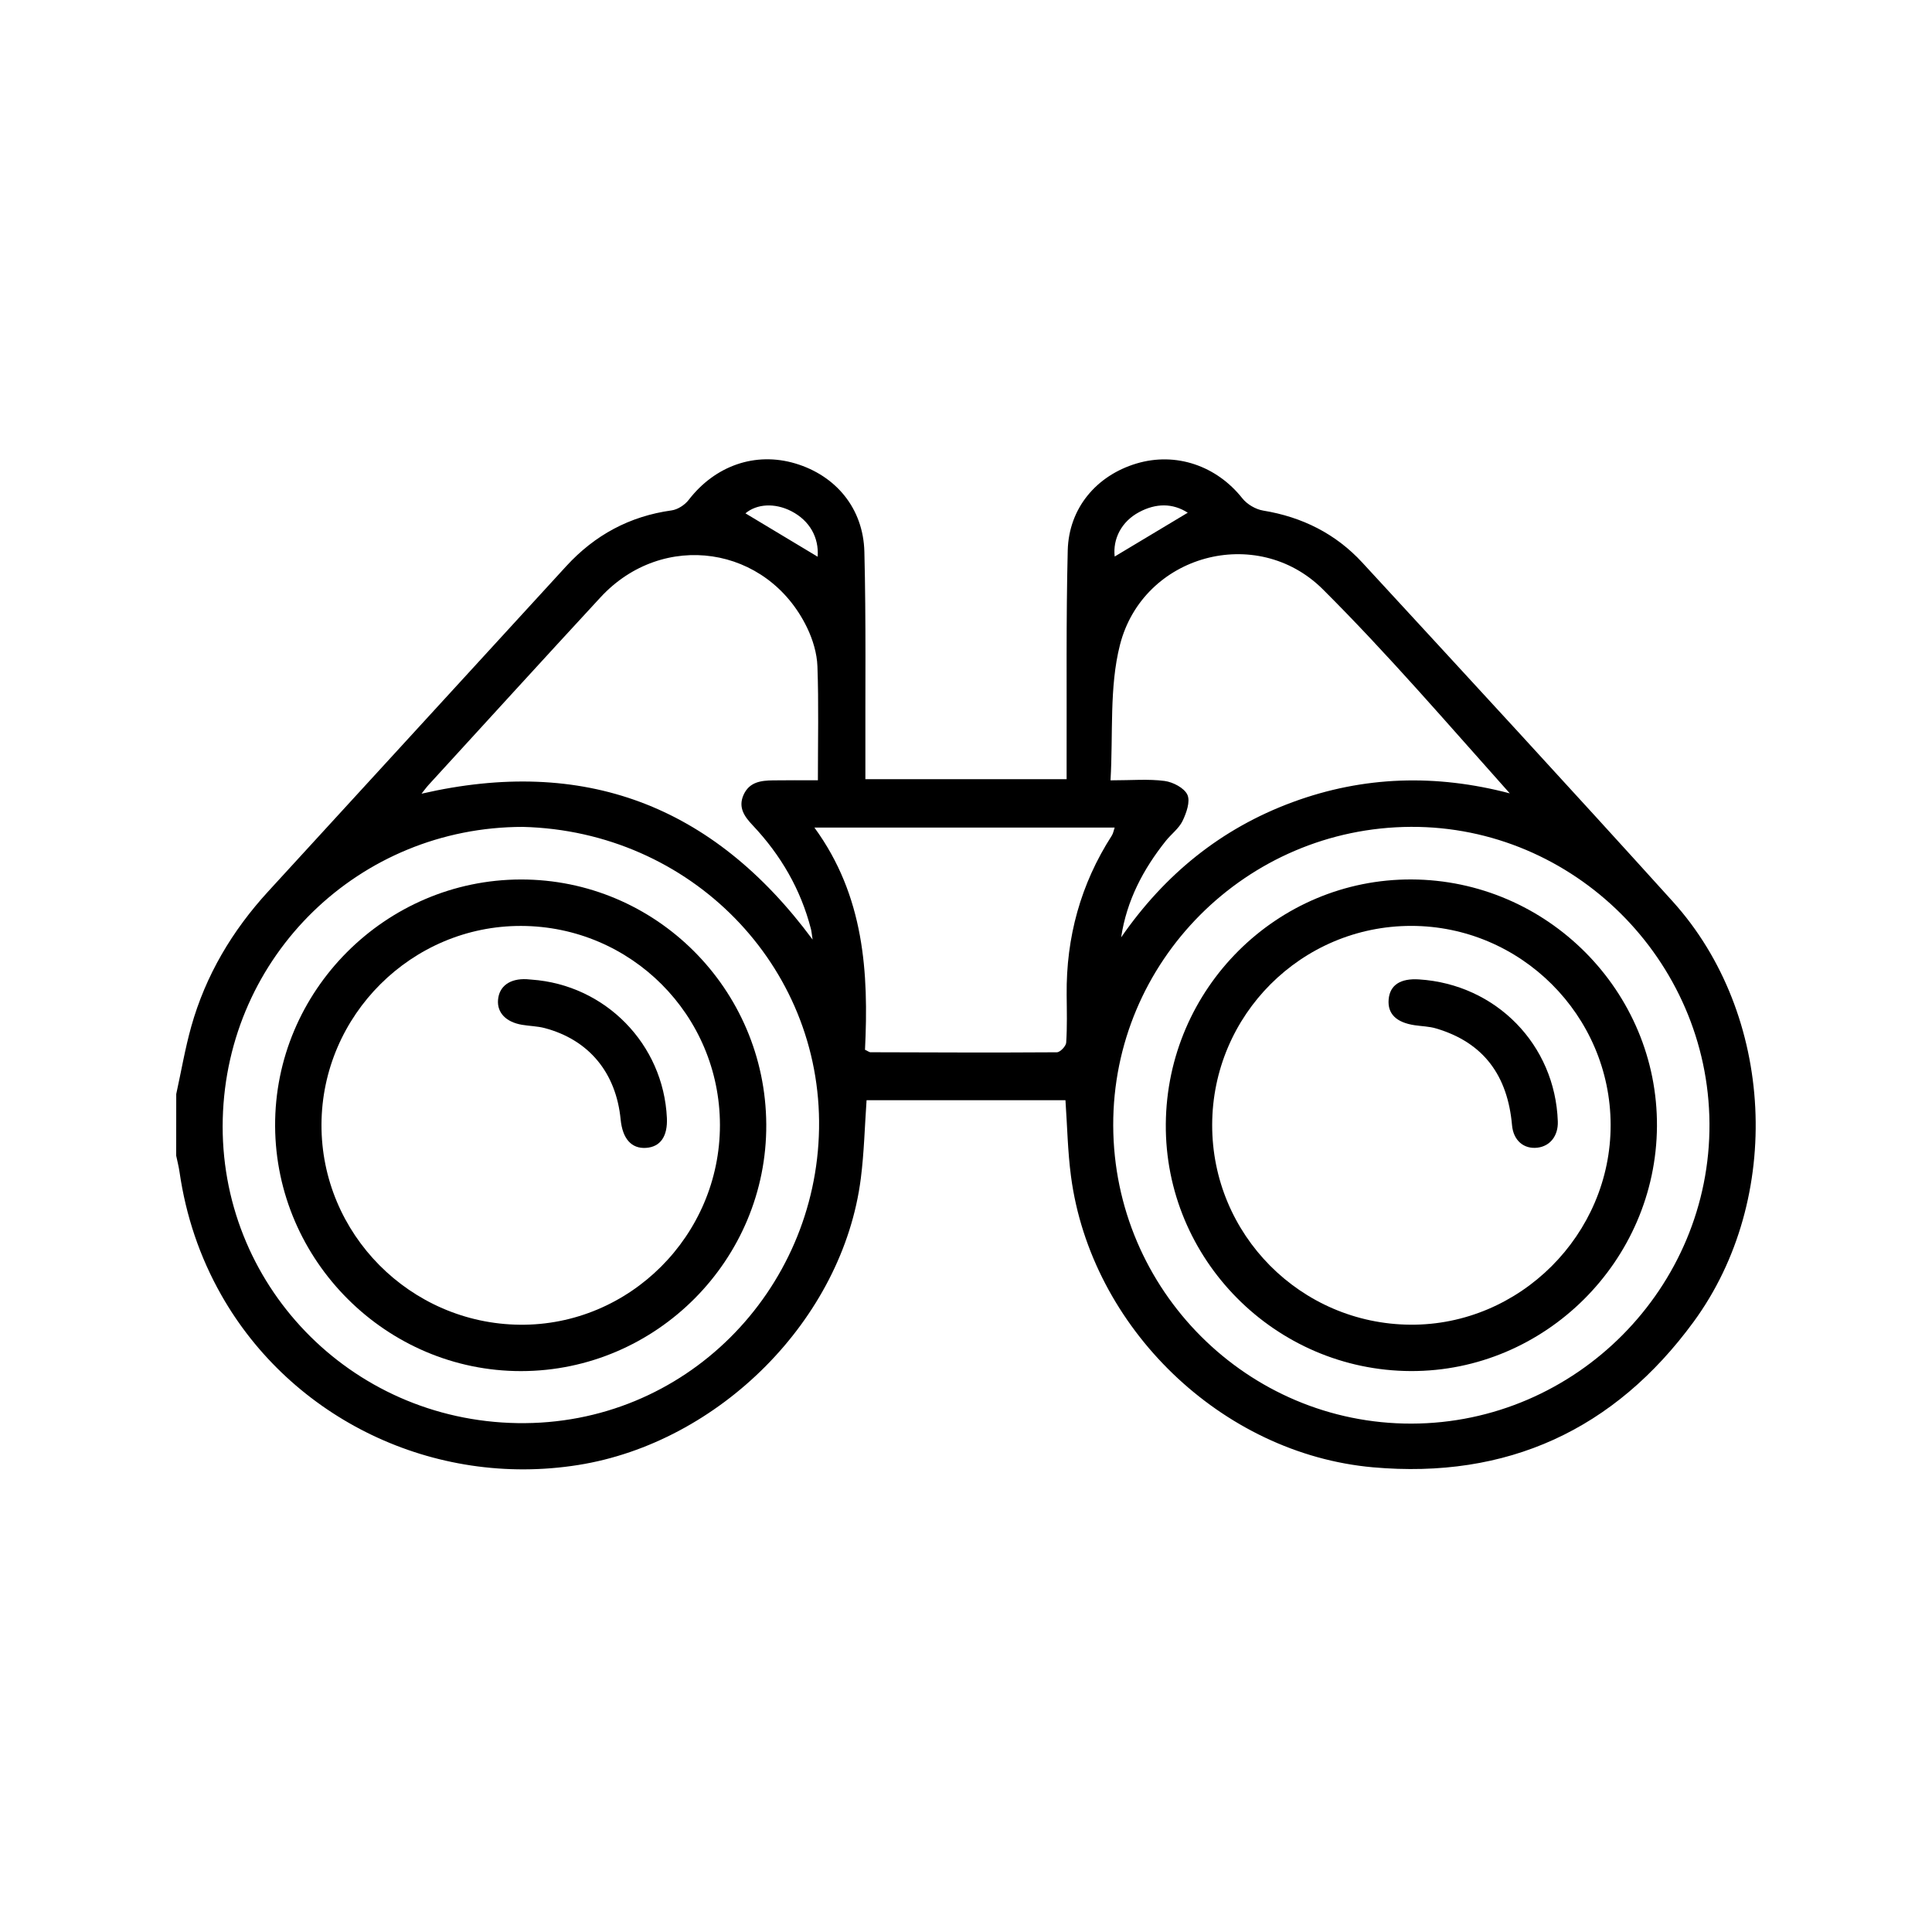 <svg xmlns="http://www.w3.org/2000/svg" xmlns:xlink="http://www.w3.org/1999/xlink" id="Layer_1" x="0px" y="0px" viewBox="0 0 500 500" style="enable-background:new 0 0 500 500;" xml:space="preserve"><g>	<path d="M45.61,283.14c1.28-5.82,2.28-11.72,3.88-17.45c3.73-13.29,10.62-24.85,19.94-35.01c25.73-28.04,51.4-56.13,77.13-84.17   c7.36-8.02,16.38-12.92,27.26-14.42c1.58-0.22,3.41-1.41,4.4-2.7c6.83-8.87,17.23-12.53,27.59-9.45   c10.47,3.12,17.61,11.58,17.89,22.85c0.45,17.95,0.21,35.92,0.26,53.88c0,1.57,0,3.14,0,4.98c17.49,0,34.56,0,52.08,0   c0-1.78,0-3.35,0-4.91c0.06-18.09-0.16-36.2,0.29-54.28c0.27-10.97,7.45-19.4,17.79-22.5c10.18-3.05,20.7,0.55,27.41,9.02   c1.22,1.54,3.44,2.84,5.38,3.16c10.09,1.65,18.77,5.99,25.65,13.45c26.87,29.16,53.76,58.3,80.35,87.72   c26.39,29.21,28.74,76.84,5.42,108.74c-20.51,28.04-48.33,40.77-82.99,37.69c-39.2-3.48-73-36.16-78.17-75.33   c-0.85-6.41-0.96-12.92-1.43-19.68c-17.06,0-34.27,0-51.47,0c-0.48,6.82-0.64,13.58-1.49,20.25   c-4.66,36.56-36.73,68.38-73.14,74.16c-37.47,5.95-74.23-12.03-92.35-43.96c-5.64-9.94-9.19-20.58-10.83-31.88   c-0.2-1.41-0.57-2.8-0.86-4.2C45.61,293.78,45.61,288.46,45.61,283.14z M135.31,214c-42.35,0.02-76.55,33.32-77.66,75.5   c-1.12,42.6,32.81,78.1,76.26,78.8c43.48,0.7,77.37-34.39,78.06-76.2C212.67,249.92,178.77,215.09,135.31,214z M365.14,213.99   c-42.62,0.2-77.16,34.85-77.04,77.28c0.13,42.61,34.76,77.24,77.19,77.16c42.56-0.08,77.41-35.2,77.12-77.71   C442.12,248.45,407.22,213.79,365.14,213.99z M211.67,201.94c0-10.16,0.23-19.84-0.12-29.5c-0.12-3.34-1.18-6.87-2.64-9.92   c-10.28-21.38-37.37-25.37-53.49-7.94c-14.9,16.12-29.67,32.35-44.49,48.54c-0.61,0.67-1.14,1.41-1.84,2.29   c41.86-9.65,75.35,2.8,101.21,37.75c-0.23-1.5-0.28-2.15-0.44-2.77c-2.65-10.27-7.81-19.11-15.06-26.8   c-2.05-2.17-3.84-4.54-2.39-7.83c1.5-3.41,4.54-3.76,7.68-3.8C203.8,201.9,207.52,201.94,211.67,201.94z M287.4,201.95   c5.53,0,9.82-0.39,13.99,0.16c2.18,0.29,5.1,1.81,5.91,3.58c0.79,1.74-0.26,4.7-1.25,6.76c-0.95,1.96-2.93,3.41-4.34,5.17   c-5.86,7.35-10.13,15.44-11.56,24.97c11.24-16.25,25.83-28.15,44.36-34.99c18.42-6.8,37.16-7.29,56.22-2.28   c-16-17.9-31.52-36.01-48.36-52.79c-17.1-17.03-46.57-9.01-52.53,14.38C287.05,177.88,288.11,189.82,287.4,201.95z M210.77,214.18   c12.94,17.71,14.06,37.6,13.09,57.5c0.9,0.43,1.13,0.63,1.37,0.64c16.1,0.05,32.19,0.12,48.29,0.01c0.85-0.01,2.35-1.58,2.41-2.5   c0.27-4.11,0.16-8.24,0.12-12.37c-0.15-14.88,3.61-28.65,11.68-41.2c0.37-0.58,0.48-1.33,0.74-2.08   C262.67,214.18,237.19,214.18,210.77,214.18z M211.61,144.08c0.36-4.96-2.05-9.33-6.8-11.78c-4.36-2.24-8.99-1.88-11.89,0.55   C199.09,136.56,205.45,140.37,211.61,144.08z M288.48,144.03c6.15-3.69,12.5-7.5,18.91-11.34c-3.91-2.52-8.24-2.48-12.59-0.15   C290.22,134.98,287.96,139.48,288.48,144.03z"></path>	<path d="M134.78,227.61c34.87-0.06,63.32,28.31,63.53,63.36c0.21,35.03-28.43,63.85-63.47,63.87   c-34.79,0.02-63.47-28.54-63.64-63.41C71.03,256.47,99.73,227.67,134.78,227.61z M134.87,239.63   c-28.28-0.08-51.57,23.1-51.67,51.41c-0.1,28.26,22.95,51.51,51.35,51.8c28.35,0.28,51.78-23.1,51.77-51.67   C186.3,262.73,163.32,239.71,134.87,239.63z"></path>	<path d="M365.31,227.6c35.11,0.15,63.73,28.95,63.51,63.89c-0.23,34.88-28.98,63.46-63.71,63.34c-35.1-0.13-63.68-28.95-63.4-63.94   C301.99,255.81,330.49,227.45,365.31,227.6z M313.71,291.1c-0.06,28.4,22.88,51.53,51.31,51.73c28.3,0.2,51.87-23.33,51.81-51.73   c-0.06-28.31-23.28-51.48-51.61-51.48C336.83,239.62,313.77,262.66,313.71,291.1z"></path>	<path d="M137.53,253.52c19.13,1.34,34.17,16.69,35.06,35.8c0.22,4.77-1.68,7.5-5.4,7.75c-3.76,0.25-6.08-2.35-6.57-7.35   c-1.17-12.1-8.21-20.63-19.68-23.66c-1.9-0.5-3.93-0.51-5.88-0.85c-4.14-0.71-6.44-3.15-6.17-6.44c0.29-3.56,3.09-5.58,7.44-5.35   C136.74,253.44,137.13,253.49,137.53,253.52z"></path>	<path d="M367.26,253.47c19.95,1.28,35.22,16.92,35.9,36.75c0.13,3.7-1.97,6.41-5.28,6.8c-3.48,0.41-6.22-1.82-6.57-5.83   c-1.12-12.68-7.22-21.37-19.69-25.04c-1.76-0.52-3.65-0.55-5.48-0.82c-4.8-0.71-7.07-2.96-6.76-6.68   C359.7,254.94,362.41,253.15,367.26,253.47z"></path></g></svg>
